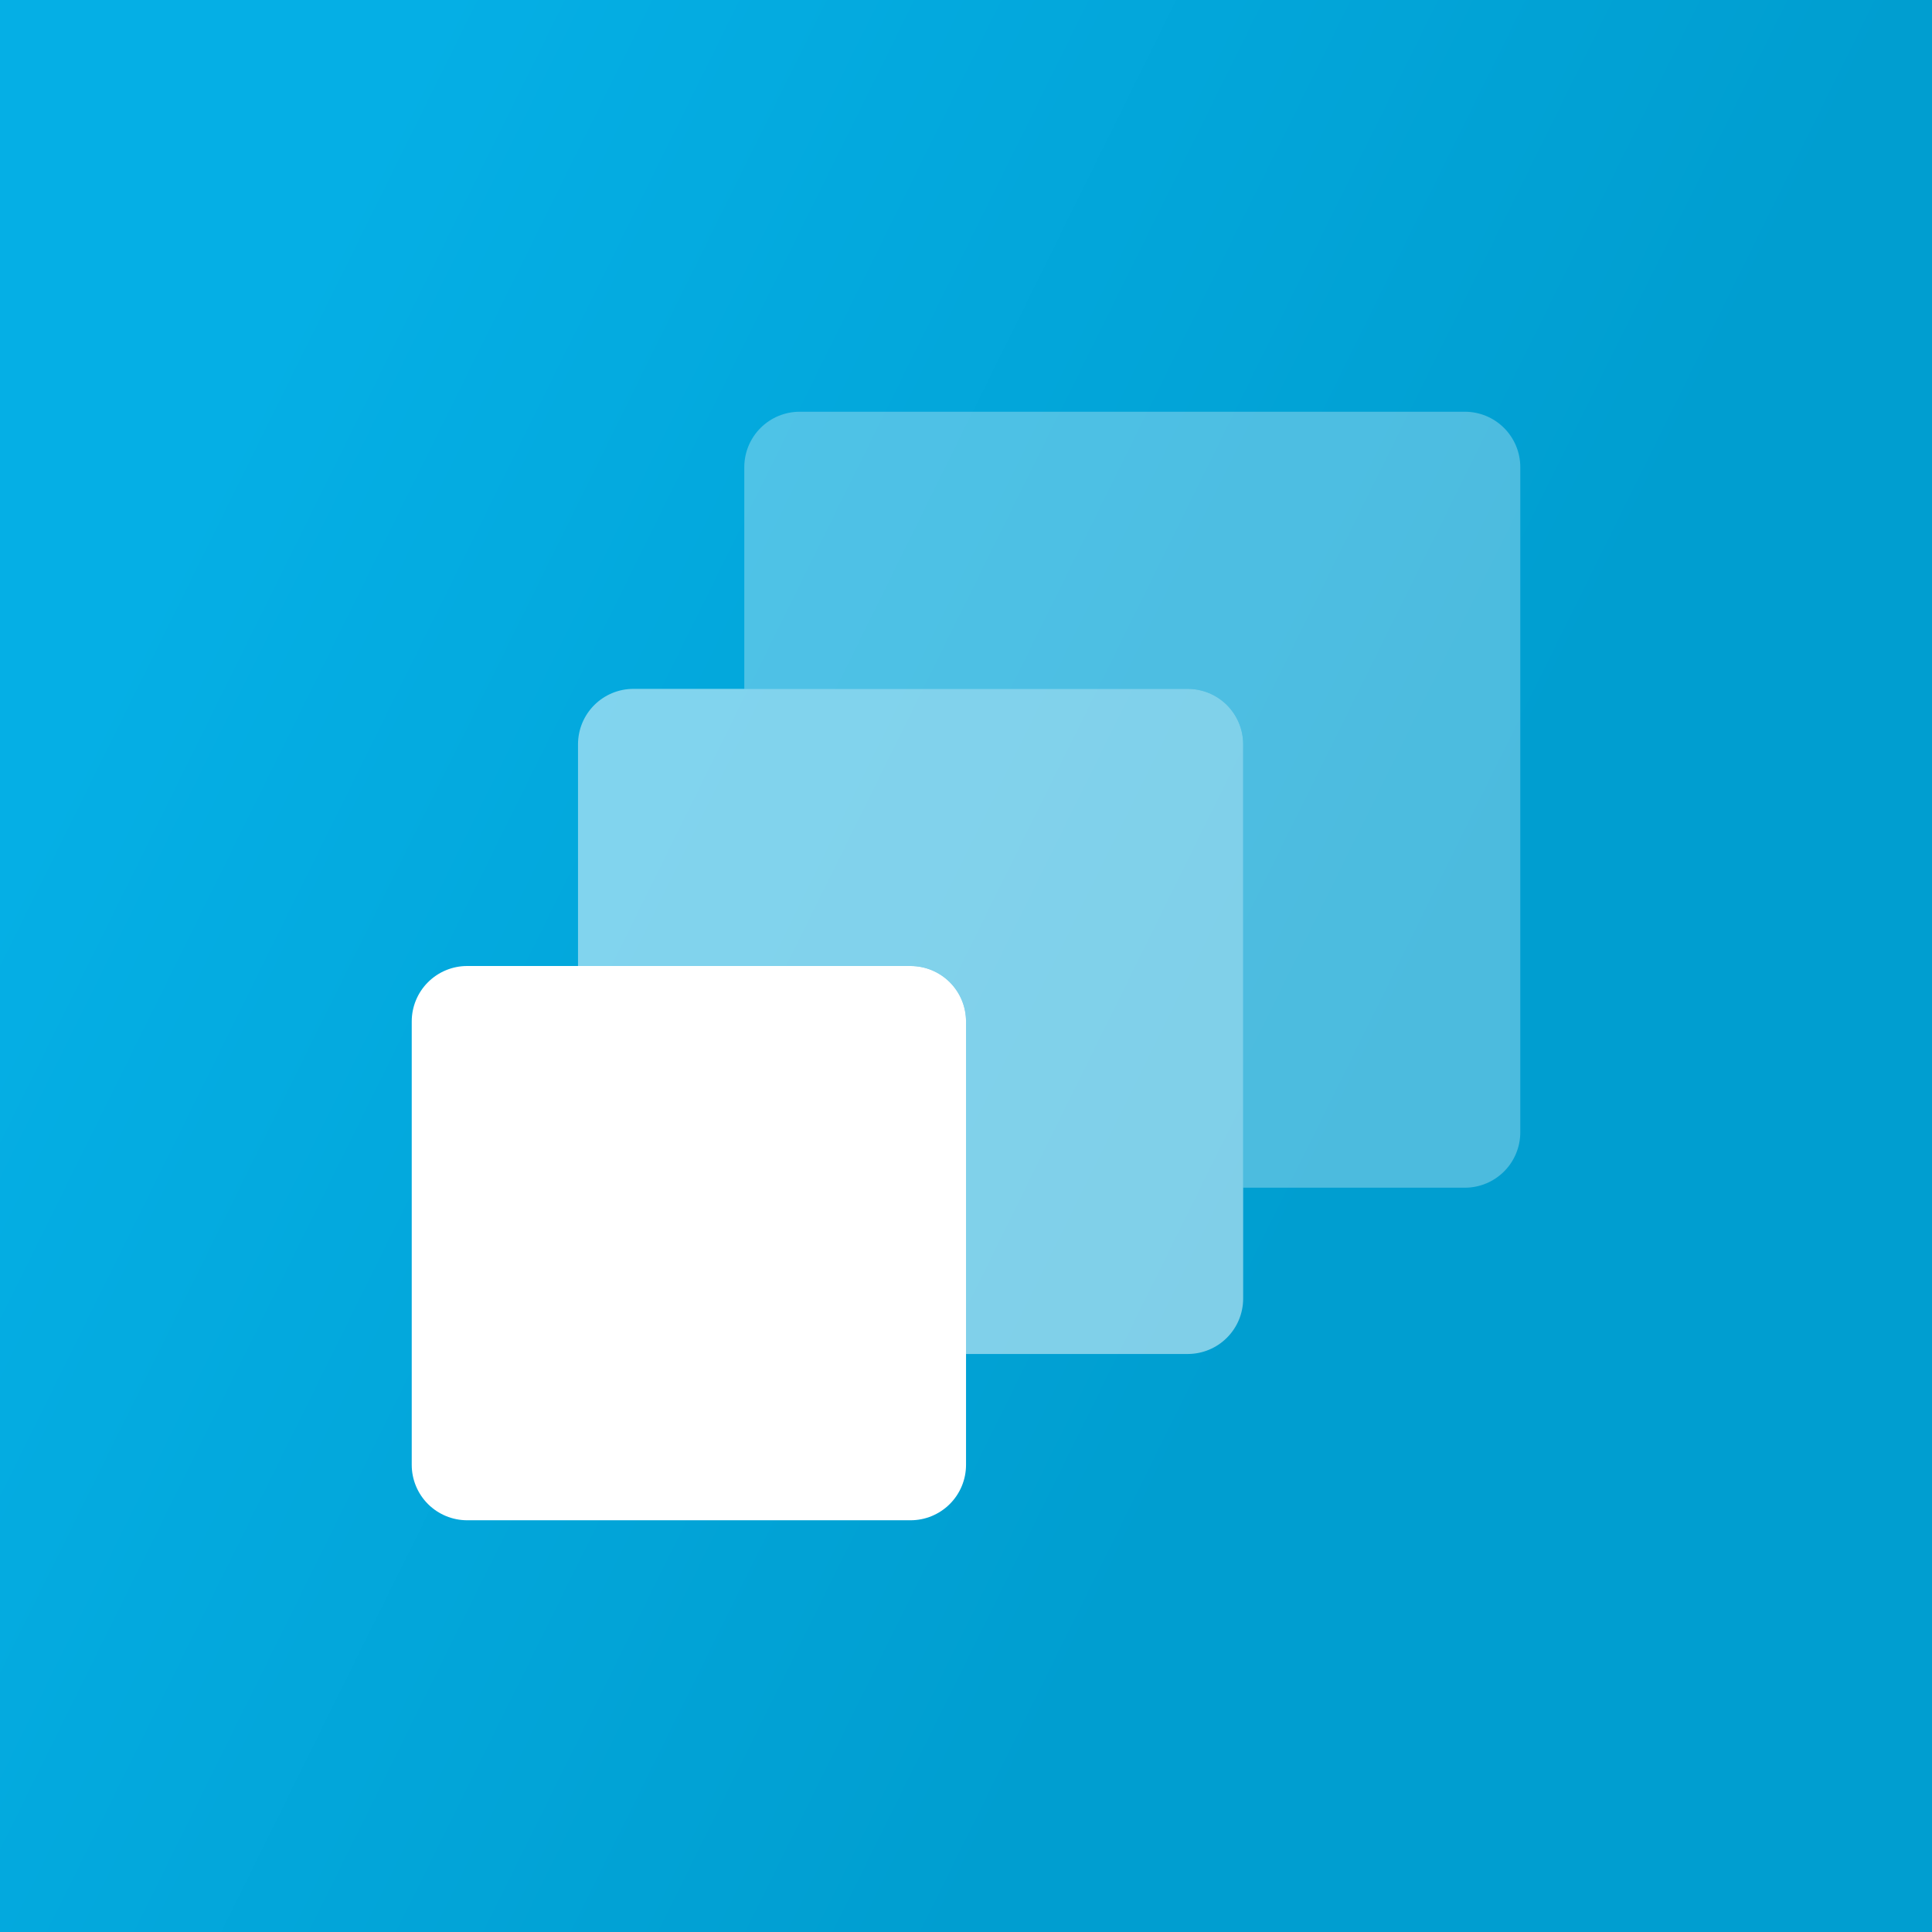 <svg width="122" height="122" viewBox="0 0 122 122" fill="none" xmlns="http://www.w3.org/2000/svg">
<rect x="0" y="0" width="122" height="122" fill="#333333" stroke="none"/>
<rect width="122" height="122" fill="url(#paint0_linear_5698_4855)"/>
<path opacity="0.3" d="M92.502 26H50.5C49.572 26 48.683 26.368 48.026 27.024C47.37 27.68 47.001 28.569 47 29.497V43.5H75.001C75.929 43.5 76.819 43.868 77.475 44.524C78.131 45.179 78.501 46.069 78.501 46.996V75H92.502C93.43 75 94.319 74.632 94.976 73.976C95.632 73.32 96.001 72.431 96.002 71.504V29.5C96.002 28.572 95.634 27.683 94.978 27.026C94.323 26.37 93.433 26.001 92.505 26H92.502Z" fill="white"/>
<path d="M29.5 61H57.501C58.43 61 59.32 61.369 59.976 62.025C60.633 62.681 61.002 63.572 61.002 64.5V92.5C61.002 93.428 60.633 94.319 59.976 94.975C59.32 95.631 58.43 96 57.501 96H29.5C28.572 96 27.682 95.631 27.025 94.975C26.369 94.319 26 93.428 26 92.5V64.5C26 63.572 26.369 62.681 27.025 62.025C27.682 61.369 28.572 61 29.5 61Z" fill="white"/>
<path opacity="0.5" d="M75.002 43.5H40C39.072 43.5 38.183 43.868 37.526 44.524C36.87 45.179 36.501 46.069 36.5 46.996V61H57.501C58.429 61 59.318 61.368 59.975 62.024C60.631 62.679 61 63.569 61.001 64.496V85.5H75.002C75.929 85.5 76.819 85.132 77.475 84.476C78.132 83.82 78.501 82.931 78.502 82.004V47C78.502 46.072 78.134 45.183 77.478 44.526C76.822 43.87 75.933 43.501 75.005 43.5H75.002Z" fill="white"/>
<defs>
<linearGradient id="paint0_linear_5698_4855" x1="1.811" y1="51.774" x2="77.145" y2="89.012" gradientUnits="userSpaceOnUse">
<stop stop-color="#05AFE5"/>
<stop offset="1" stop-color="#009ED0"/>
</linearGradient>
</defs>
</svg>
